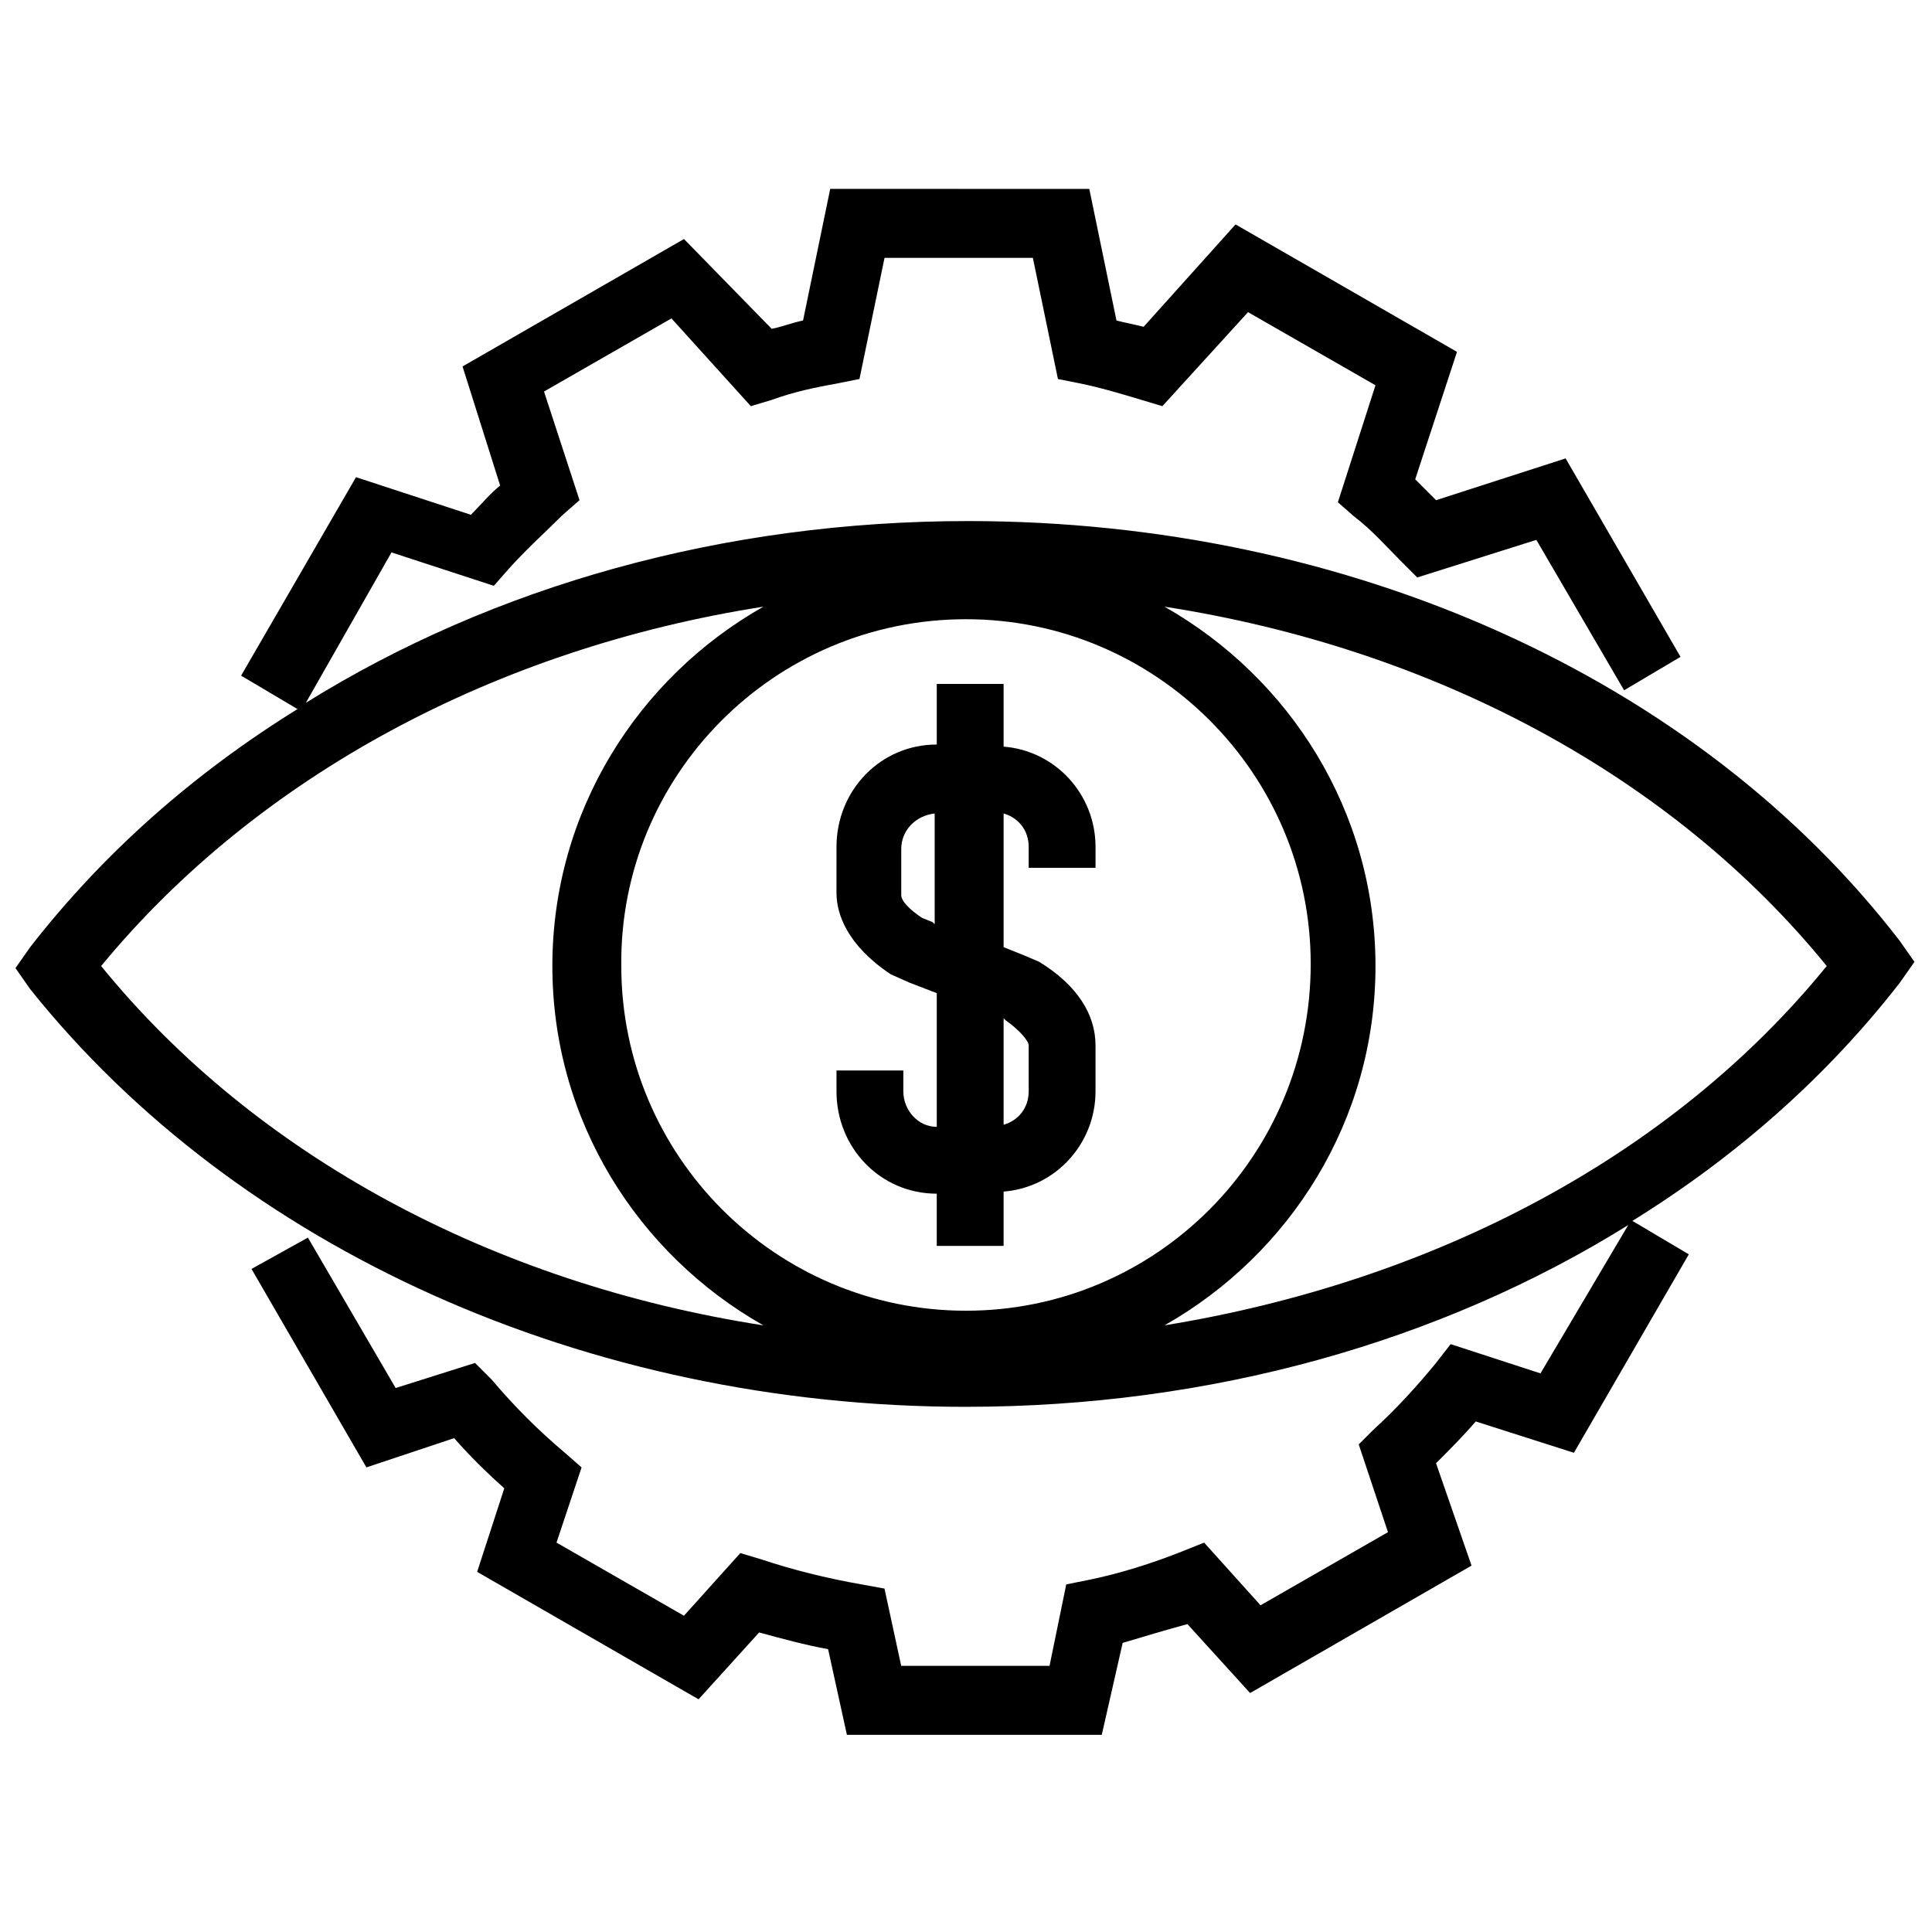 <?xml version="1.0" encoding="UTF-8"?>
<!-- The Best Svg Icon site in the world: iconSvg.co, Visit us! https://iconsvg.co -->
<svg width="800px" height="800px" version="1.1" viewBox="144 144 512 512" xmlns="http://www.w3.org/2000/svg">
 <defs>
  <clipPath id="a">
   <path d="m148.09 194h503.81v410h-503.81z"/>
  </clipPath>
 </defs>
 <g clip-path="url(#a)">
  <path d="m400 516.82c64.777 0 125.68-17.164 175.5-48.168l-23.254 39.309-23.805-7.75-3.879 4.984c-4.984 6.09-10.52 12.18-16.609 17.715l-3.875 3.875 7.75 23.254-33.773 19.379-14.949-16.609-5.535 2.215c-8.305 3.32-17.164 6.09-25.469 7.75l-5.535 1.105-4.43 21.594h-39.309l-4.43-20.484-6.09-1.105c-9.41-1.66-18.27-3.875-26.574-6.644l-5.535-1.66-14.945 16.605-33.773-19.379 6.644-19.93-4.43-3.875c-7.199-6.09-13.289-12.18-19.379-19.379l-4.426-4.426-21.039 6.644-23.254-39.863-14.945 8.305 30.449 52.594 23.254-7.75c3.875 4.43 8.305 8.859 13.289 13.289l-7.199 22.145 58.684 33.773 16.055-17.715c6.09 1.66 12.18 3.32 18.27 4.43l4.984 22.699h67.543l5.535-24.359c5.535-1.66 11.074-3.32 17.164-4.984l16.609 18.27 58.684-33.773-9.41-27.129c3.875-3.875 7.199-7.199 10.52-11.074l26.02 8.305 30.449-52.594-14.949-8.859c27.684-17.164 51.488-38.199 70.867-63.113l3.875-5.535-3.875-5.535c-53.703-69.758-146.16-111.28-246.92-111.28-64.777 0-125.68 17.164-175.5 48.168l22.699-39.863 27.129 8.859 3.875-4.43c4.984-5.535 9.965-9.965 14.395-14.395l4.43-3.875-9.41-28.789 33.773-19.379 21.039 23.254 5.535-1.66c6.09-2.215 11.625-3.32 17.715-4.43l5.535-1.105 6.644-32.109h39.309l6.644 32.109 5.535 1.105c5.535 1.105 11.074 2.769 16.609 4.43l5.535 1.66 22.699-24.914 33.773 19.379-9.965 31.004 4.43 3.875c4.43 3.32 8.305 7.75 12.734 12.18l3.875 3.875 31.559-9.965 23.254 39.863 14.949-8.859-30.449-52.594-34.324 11.074c-1.66-1.66-3.875-3.875-5.535-5.535l11.074-33.773-58.684-33.773-24.359 27.129c-2.215-0.555-4.984-1.105-7.199-1.66l-7.199-34.879-68.66-0.008-7.199 34.879c-2.769 0.555-5.535 1.66-8.305 2.215l-23.25-23.809-58.684 33.773 9.965 31.559c-2.769 2.215-4.984 4.984-7.75 7.75l-30.449-9.965-30.449 52.594 14.949 8.859c-27.684 17.164-51.488 38.199-70.867 63.113l-3.875 5.535 3.875 5.535c54.805 68.652 147.27 110.73 248.03 110.73zm0-208.72c50.383 0 91.352 40.969 91.352 91.352-0.004 50.934-40.973 91.902-91.352 91.902-50.383 0-91.352-40.969-91.352-91.352-0.555-50.379 40.414-91.902 91.352-91.902zm228.1 91.906c-40.969 50.383-104.08 83.598-175.5 95.227 33.219-18.824 55.918-54.258 55.918-95.227s-22.699-76.402-55.918-95.227c71.418 11.074 134.54 44.844 175.5 95.227zm-281.8-95.227c-33.219 18.824-55.918 54.258-55.918 95.227s22.699 76.402 55.918 95.227c-71.418-11.074-134.54-44.844-175.5-95.227 41.523-50.383 104.64-84.152 175.5-95.227z"/>
 </g>
 <path d="m392.25 460.34v13.84h17.715v-14.395c13.84-1.105 24.359-12.734 24.359-26.574v-12.18c0-8.305-4.984-16.055-14.949-22.145l-3.871-1.66-5.535-2.215v-35.434c3.875 1.105 6.644 4.43 6.644 8.859v5.535h17.715v-5.535c0-13.84-10.52-25.469-24.359-26.574v-16.609h-17.715v16.055c-14.949 0-26.574 12.18-26.574 27.129l-0.004 12.18c0 5.535 2.769 13.84 14.395 21.594l4.984 2.215 7.199 2.769v35.434c-4.984 0-8.859-4.43-8.859-9.41v-5.535h-17.715v5.535c-0.004 14.941 11.625 27.121 26.57 27.121zm-3.875-73.078c-3.32-2.215-5.535-4.43-5.535-6.09v-12.18c0-4.984 3.875-8.859 8.859-9.41v29.344l-0.555-0.555zm22.148 27.129c3.875 2.769 6.09 5.535 6.09 6.644v12.18c0 4.43-2.769 7.75-6.644 8.859v-28.238z"/>
</svg>